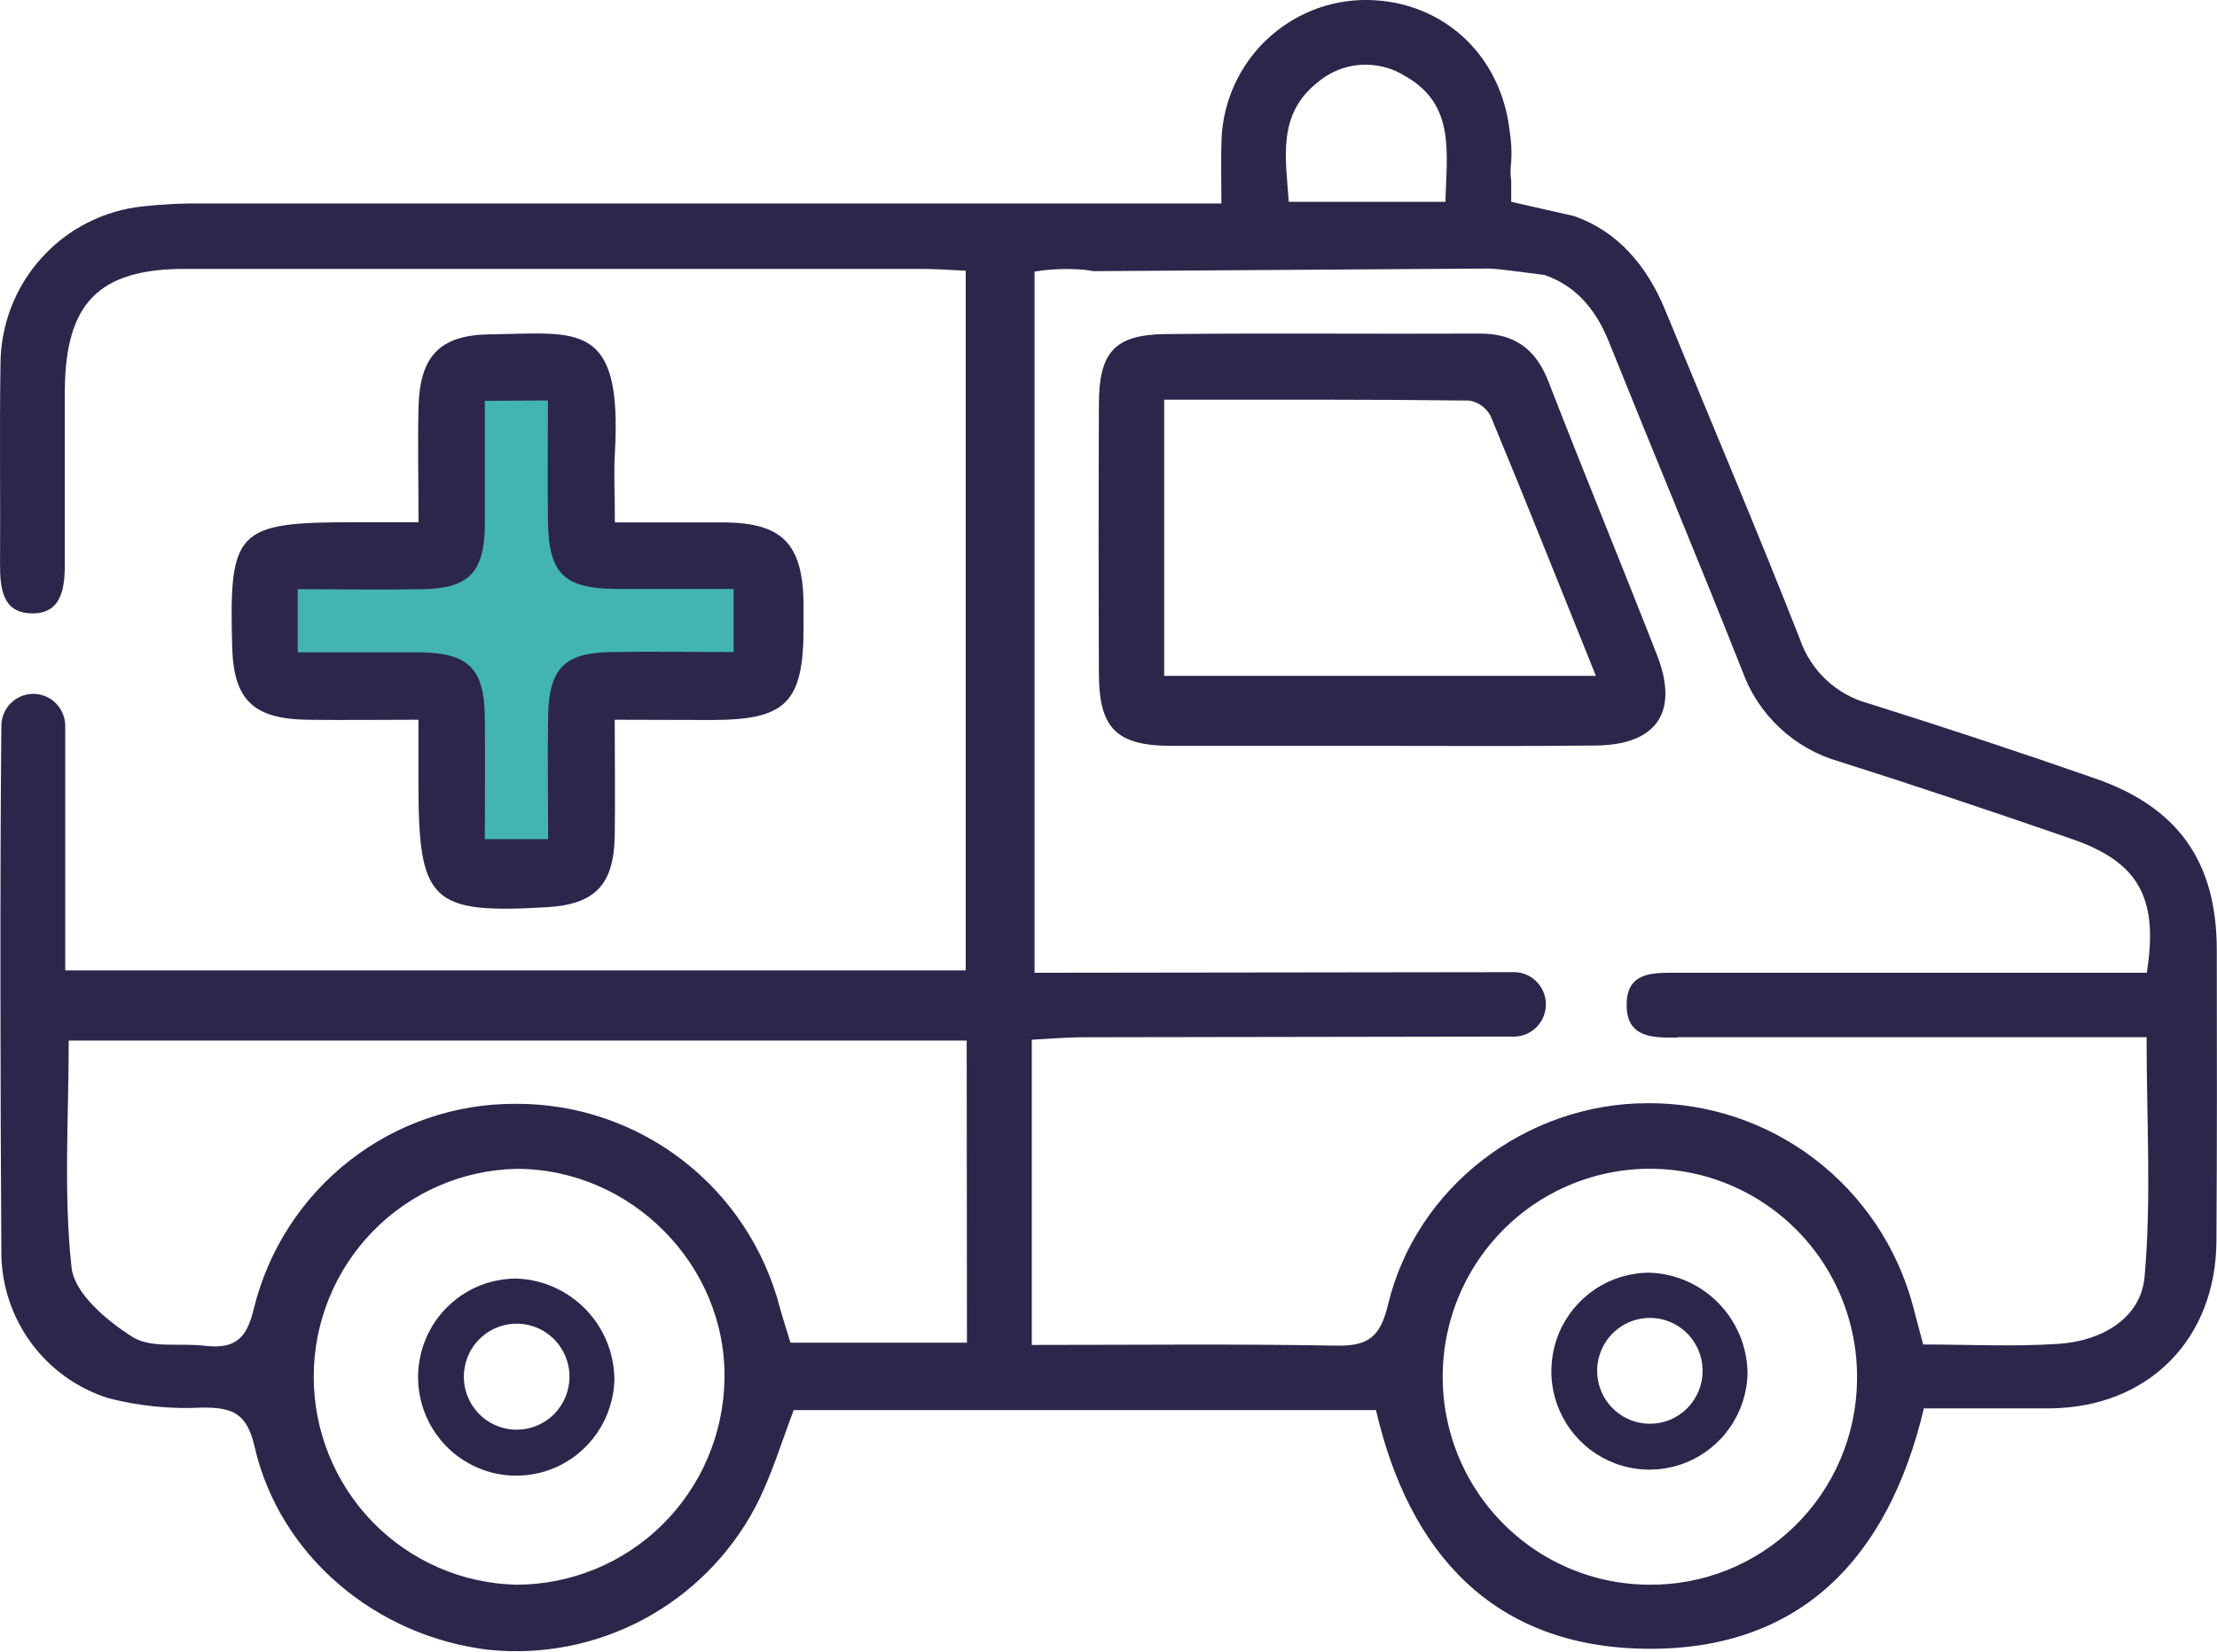 <svg width="51" height="38" viewBox="0 0 51 38" fill="none" xmlns="http://www.w3.org/2000/svg">
<g clip-path="url(#clip0_2771_8125)">
<path d="M31.741 17.159C30.147 17.159 28.554 17.159 26.96 17.159C25.684 17.159 25.283 16.759 25.279 15.501C25.271 13.437 25.271 11.371 25.279 9.303C25.279 8.104 25.642 7.704 26.789 7.686C29.209 7.66 31.629 7.686 34.049 7.674C34.846 7.674 35.334 8.034 35.623 8.784C36.438 10.885 37.298 12.97 38.118 15.07C38.628 16.375 38.118 17.137 36.708 17.151C35.057 17.171 33.398 17.159 31.741 17.159ZM26.781 9.195V15.549H36.712C35.884 13.492 35.101 11.525 34.29 9.569C34.242 9.477 34.172 9.396 34.087 9.335C34.003 9.274 33.905 9.233 33.802 9.215C31.486 9.187 29.169 9.195 26.781 9.195Z" fill="#2D264B"/>
<path d="M11.876 29.414C11.431 29.414 10.995 29.546 10.625 29.794C10.254 30.041 9.965 30.393 9.793 30.805C9.621 31.217 9.574 31.671 9.658 32.109C9.742 32.548 9.953 32.952 10.265 33.27C10.577 33.589 10.976 33.808 11.411 33.9C11.847 33.992 12.299 33.953 12.713 33.787C13.126 33.622 13.482 33.337 13.734 32.97C13.987 32.602 14.126 32.168 14.134 31.721C14.125 31.119 13.886 30.543 13.465 30.114C13.044 29.684 12.475 29.433 11.876 29.414ZM11.893 32.891C11.653 32.892 11.418 32.822 11.217 32.69C11.016 32.557 10.859 32.367 10.766 32.145C10.672 31.923 10.647 31.677 10.693 31.441C10.738 31.204 10.852 30.985 11.021 30.814C11.191 30.642 11.406 30.525 11.642 30.477C11.877 30.428 12.122 30.451 12.345 30.542C12.567 30.633 12.758 30.789 12.892 30.989C13.027 31.189 13.099 31.424 13.101 31.665C13.102 31.988 12.976 32.299 12.75 32.529C12.523 32.759 12.215 32.889 11.893 32.891Z" fill="#2D264B"/>
<path d="M37.942 29.279C37.497 29.28 37.063 29.412 36.693 29.659C36.323 29.907 36.034 30.259 35.862 30.67C35.691 31.082 35.644 31.535 35.728 31.973C35.812 32.411 36.024 32.815 36.335 33.133C36.647 33.451 37.045 33.67 37.48 33.761C37.916 33.853 38.368 33.814 38.781 33.648C39.194 33.483 39.549 33.199 39.801 32.832C40.054 32.465 40.193 32.031 40.201 31.585C40.192 30.983 39.952 30.407 39.531 29.978C39.111 29.548 38.541 29.298 37.942 29.279ZM37.96 32.754C37.72 32.755 37.485 32.685 37.285 32.552C37.085 32.419 36.928 32.23 36.836 32.008C36.743 31.786 36.717 31.541 36.763 31.305C36.809 31.069 36.923 30.851 37.092 30.68C37.261 30.509 37.476 30.392 37.711 30.344C37.946 30.295 38.19 30.318 38.413 30.409C38.635 30.5 38.825 30.656 38.959 30.855C39.093 31.055 39.166 31.29 39.167 31.531C39.168 31.691 39.138 31.849 39.077 31.997C39.017 32.145 38.928 32.28 38.816 32.394C38.704 32.508 38.571 32.598 38.424 32.66C38.277 32.722 38.119 32.754 37.96 32.754Z" fill="#2D264B"/>
<path d="M50.995 21.861C50.995 19.822 50.105 18.562 48.163 17.897C46.44 17.297 44.715 16.727 42.984 16.183C42.619 16.085 42.284 15.898 42.008 15.639C41.733 15.38 41.525 15.057 41.403 14.698C40.407 12.162 39.341 9.657 38.309 7.14C37.883 6.1 37.204 5.319 36.212 4.971L34.764 4.643V4.163C34.744 4.018 34.744 3.872 34.764 3.727C34.779 3.494 34.768 3.26 34.73 3.029C34.531 1.2 33.089 -0.062 31.284 0.002C30.429 0.038 29.621 0.404 29.027 1.023C28.434 1.642 28.101 2.466 28.097 3.325C28.085 3.747 28.097 4.171 28.097 4.681H26.801C19.431 4.681 12.061 4.681 4.692 4.681C4.226 4.674 3.76 4.696 3.298 4.747C2.397 4.837 1.562 5.26 0.955 5.934C0.347 6.607 0.011 7.483 0.011 8.392C-0.013 9.923 0.011 11.457 0.001 12.99C0.001 13.536 0.061 14.082 0.694 14.11C1.405 14.144 1.491 13.558 1.491 12.984C1.491 11.651 1.491 10.319 1.491 8.985C1.505 6.97 2.274 6.186 4.256 6.186C9.898 6.186 15.541 6.186 21.186 6.186C21.534 6.186 21.883 6.214 22.216 6.228V22.325H1.501C1.501 21.02 1.501 17.965 1.501 16.701C1.501 16.505 1.423 16.318 1.286 16.179C1.148 16.041 0.961 15.963 0.766 15.963C0.571 15.963 0.384 16.041 0.246 16.179C0.108 16.318 0.031 16.505 0.031 16.701C-0.003 20.134 0.009 25.35 0.031 28.783C0.027 29.54 0.265 30.278 0.712 30.888C1.158 31.498 1.788 31.948 2.509 32.17C3.212 32.349 3.939 32.421 4.664 32.382C5.351 32.382 5.68 32.504 5.859 33.294C6.439 35.797 8.647 37.645 11.237 37.954C12.466 38.081 13.705 37.839 14.796 37.258C15.887 36.676 16.782 35.782 17.366 34.689C17.734 33.994 17.963 33.22 18.258 32.44H31.653C32.418 35.747 34.364 37.87 37.811 37.93C41.409 37.994 43.44 35.847 44.257 32.4C45.253 32.4 46.215 32.4 47.175 32.4C49.422 32.372 50.973 30.813 50.987 28.553C51.001 26.294 50.999 24.093 50.995 21.861ZM30.298 1.904C30.577 1.663 30.925 1.519 31.292 1.492C31.658 1.466 32.024 1.558 32.334 1.756C33.481 2.41 33.28 3.505 33.25 4.643H29.647C29.577 3.631 29.38 2.642 30.298 1.904ZM11.886 36.457C10.639 36.431 9.452 35.916 8.579 35.022C7.706 34.127 7.217 32.925 7.217 31.673C7.217 30.421 7.706 29.219 8.579 28.325C9.452 27.431 10.639 26.915 11.886 26.89C14.525 26.89 16.718 29.115 16.666 31.732C16.645 32.991 16.132 34.191 15.238 35.075C14.344 35.958 13.14 36.454 11.886 36.457ZM22.244 30.889H18.184C18.107 30.633 18.015 30.355 17.937 30.071C17.585 28.726 16.798 27.536 15.699 26.69C14.6 25.843 13.252 25.387 11.866 25.394C10.479 25.387 9.13 25.848 8.037 26.704C6.943 27.56 6.168 28.761 5.837 30.113C5.662 30.861 5.349 31.032 4.698 30.959C4.14 30.893 3.471 31.024 3.051 30.759C2.453 30.381 1.712 29.759 1.646 29.159C1.459 27.458 1.581 25.724 1.581 23.939H22.238L22.244 30.889ZM37.927 36.457C36.982 36.452 36.059 36.164 35.277 35.631C34.495 35.098 33.888 34.344 33.534 33.464C33.18 32.584 33.095 31.618 33.289 30.689C33.483 29.761 33.948 28.911 34.625 28.248C35.301 27.585 36.159 27.14 37.089 26.967C38.018 26.795 38.978 26.904 39.846 27.281C40.713 27.658 41.45 28.285 41.962 29.083C42.473 29.881 42.737 30.814 42.719 31.762C42.703 33.023 42.188 34.227 41.288 35.107C40.389 35.987 39.177 36.473 37.921 36.457H37.927ZM38.592 23.861C41.811 23.861 45.03 23.861 48.248 23.861H49.38C49.38 25.76 49.493 27.58 49.334 29.375C49.246 30.339 48.338 30.849 47.366 30.915C46.346 30.985 45.316 30.931 44.241 30.931C44.155 30.605 44.08 30.331 44.004 30.035C43.642 28.691 42.847 27.506 41.743 26.663C40.639 25.821 39.288 25.37 37.901 25.38C35.112 25.38 32.571 27.306 31.926 30.031C31.744 30.785 31.448 30.969 30.73 30.957C28.448 30.915 26.163 30.941 23.735 30.941V23.919C24.168 23.897 24.532 23.865 24.879 23.863C27.303 23.863 32.438 23.847 34.861 23.847C35.051 23.837 35.229 23.755 35.359 23.617C35.489 23.479 35.562 23.296 35.562 23.106C35.562 22.916 35.489 22.733 35.359 22.595C35.229 22.457 35.051 22.375 34.861 22.365C32.099 22.365 26.616 22.379 23.799 22.379V6.248C24.194 6.184 24.596 6.172 24.994 6.212L25.154 6.238L34.27 6.178C34.431 6.178 35.531 6.326 35.531 6.326C36.208 6.56 36.69 7.064 37.009 7.858C38.023 10.383 39.074 12.894 40.076 15.424C40.254 15.925 40.549 16.377 40.937 16.741C41.324 17.105 41.792 17.371 42.303 17.517C44.096 18.085 45.888 18.688 47.669 19.304C49.197 19.834 49.661 20.658 49.384 22.379H46.532C43.876 22.379 41.22 22.379 38.564 22.379C38.015 22.379 37.417 22.355 37.419 23.125C37.421 23.895 38.056 23.871 38.586 23.871L38.592 23.861Z" fill="#2D264B"/>
<rect x="11" y="9" width="2" height="11" fill="#42B5B1"/>
<rect x="6" y="13" width="11" height="3" fill="#42B5B1"/>
<path d="M14.141 16.558C14.141 17.532 14.155 18.39 14.141 19.247C14.119 20.361 13.679 20.807 12.579 20.871C9.916 21.027 9.626 20.749 9.626 18.03V16.558C8.693 16.558 7.875 16.57 7.054 16.558C5.819 16.536 5.375 16.092 5.341 14.885C5.266 12.188 5.435 12.014 8.152 12.014H9.628C9.628 11.056 9.606 10.2 9.628 9.347C9.663 8.187 10.12 7.705 11.279 7.691C13.28 7.669 14.32 7.353 14.145 10.418C14.117 10.908 14.145 11.402 14.145 12.018C15.043 12.018 15.86 12.018 16.677 12.018C17.989 12.034 18.453 12.505 18.485 13.835C18.485 14.035 18.485 14.235 18.485 14.435C18.485 16.16 18.087 16.56 16.388 16.564L14.141 16.558ZM11.153 9.221C11.153 10.246 11.153 11.172 11.153 12.098C11.139 13.169 10.785 13.535 9.727 13.555C8.777 13.573 7.827 13.555 6.849 13.555V15.007C7.825 15.007 8.745 15.007 9.665 15.007C10.785 15.023 11.141 15.383 11.153 16.506C11.163 17.456 11.153 18.406 11.153 19.305H12.609C12.609 18.306 12.593 17.378 12.609 16.452C12.633 15.375 12.99 15.019 14.049 15.001C14.997 14.985 15.944 15.001 16.876 15.001V13.549C15.92 13.549 15.029 13.549 14.141 13.549C12.962 13.533 12.623 13.189 12.605 11.986C12.593 11.07 12.605 10.154 12.605 9.213L11.153 9.221Z" fill="#2D264B"/>
</g>
<defs>
<clipPath id="clip0_2771_8125">
<rect width="51" height="38" fill="white"/>
</clipPath>
</defs>
</svg>
